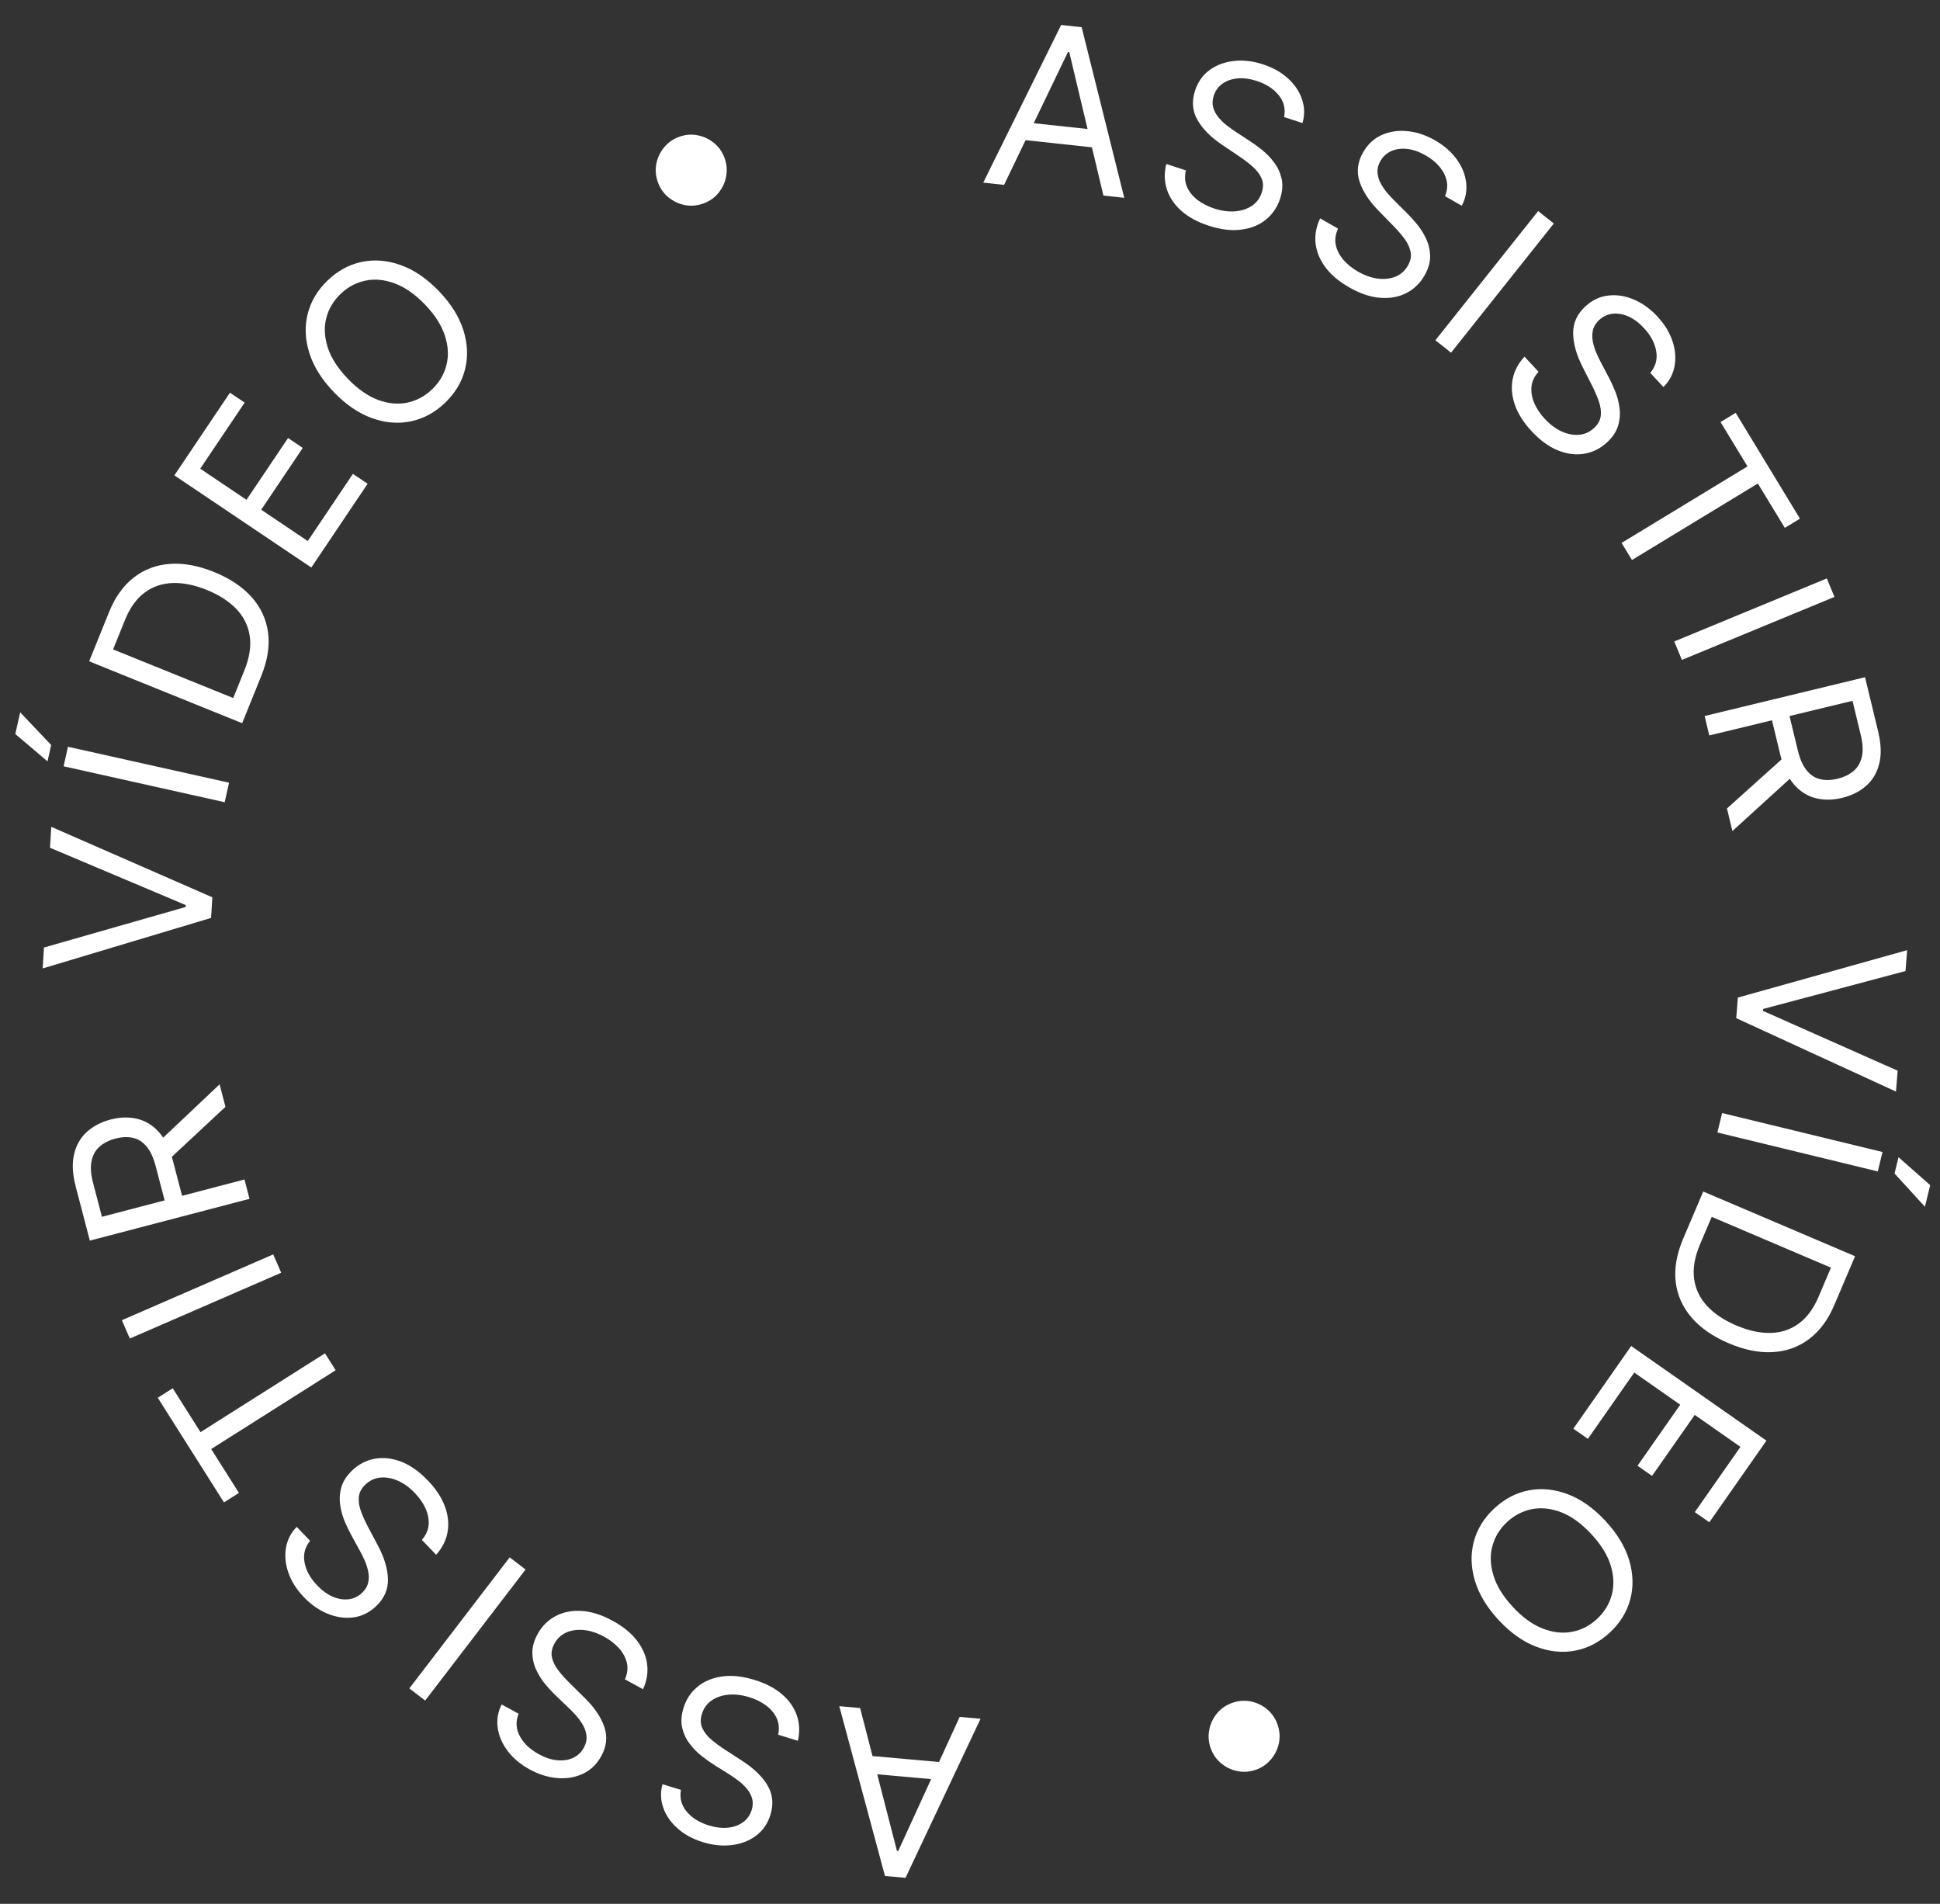 <svg width="159" height="156" viewBox="0 0 159 156" fill="none" xmlns="http://www.w3.org/2000/svg">
<rect x="0" y="0" width="159" height="156" fill="#333333" stroke="none"/>
<path d="M82.292 15.149L80.584 14.965L86.97 2.047L88.651 2.228L92.143 16.209L90.435 16.025L87.635 4.271L87.529 4.259L82.292 15.149ZM83.488 9.963L90.37 10.703L90.215 12.148L83.332 11.407L83.488 9.963Z" fill="white"/>
<path d="M105.242 9.591C105.375 8.93 105.231 8.336 104.811 7.809C104.39 7.282 103.791 6.892 103.012 6.637C102.443 6.451 101.915 6.38 101.428 6.424C100.945 6.47 100.531 6.615 100.187 6.859C99.847 7.104 99.61 7.432 99.476 7.842C99.364 8.186 99.349 8.507 99.431 8.808C99.519 9.105 99.666 9.378 99.872 9.626C100.08 9.87 100.308 10.091 100.559 10.289C100.811 10.482 101.045 10.649 101.263 10.79L102.454 11.569C102.76 11.767 103.093 12.01 103.452 12.299C103.816 12.59 104.142 12.93 104.431 13.322C104.726 13.71 104.928 14.152 105.04 14.647C105.151 15.142 105.108 15.691 104.911 16.293C104.683 16.988 104.296 17.556 103.748 17.998C103.205 18.441 102.532 18.714 101.729 18.817C100.93 18.922 100.037 18.812 99.049 18.489C98.128 18.188 97.38 17.778 96.803 17.26C96.231 16.744 95.839 16.157 95.628 15.5C95.421 14.844 95.408 14.156 95.588 13.436L97.195 13.962C97.078 14.461 97.109 14.916 97.29 15.328C97.476 15.736 97.763 16.09 98.152 16.388C98.546 16.684 98.999 16.916 99.509 17.083C100.104 17.277 100.669 17.356 101.205 17.318C101.742 17.276 102.205 17.127 102.595 16.87C102.987 16.609 103.259 16.244 103.412 15.775C103.552 15.348 103.547 14.962 103.396 14.616C103.245 14.27 103.002 13.95 102.668 13.655C102.333 13.36 101.961 13.076 101.55 12.802L100.116 11.833C99.206 11.215 98.546 10.543 98.135 9.815C97.725 9.088 97.661 8.291 97.945 7.425C98.181 6.705 98.581 6.141 99.145 5.732C99.715 5.321 100.38 5.075 101.138 4.995C101.902 4.911 102.694 5.004 103.514 5.272C104.343 5.544 105.031 5.933 105.578 6.441C106.127 6.945 106.506 7.514 106.715 8.148C106.929 8.783 106.94 9.428 106.749 10.084L105.242 9.591Z" fill="white"/>
<path d="M118.429 16.074C118.692 15.453 118.671 14.843 118.365 14.242C118.059 13.641 117.551 13.137 116.84 12.731C116.32 12.434 115.817 12.258 115.331 12.203C114.849 12.15 114.414 12.209 114.028 12.379C113.646 12.551 113.348 12.824 113.133 13.199C112.954 13.512 112.875 13.825 112.895 14.135C112.921 14.444 113.01 14.741 113.162 15.026C113.316 15.307 113.495 15.569 113.701 15.813C113.908 16.054 114.104 16.265 114.29 16.447L115.299 17.45C115.559 17.705 115.836 18.01 116.129 18.366C116.427 18.724 116.678 19.123 116.882 19.564C117.092 20.004 117.202 20.478 117.211 20.985C117.22 21.492 117.068 22.021 116.753 22.572C116.39 23.206 115.896 23.685 115.271 24.007C114.649 24.331 113.935 24.463 113.127 24.402C112.324 24.344 111.471 24.056 110.569 23.541C109.728 23.06 109.077 22.508 108.617 21.885C108.16 21.264 107.895 20.61 107.821 19.923C107.751 19.239 107.876 18.562 108.197 17.894L109.665 18.733C109.45 19.198 109.389 19.651 109.483 20.09C109.583 20.527 109.793 20.932 110.114 21.302C110.44 21.672 110.837 21.99 111.303 22.256C111.846 22.567 112.384 22.757 112.916 22.828C113.451 22.896 113.935 22.843 114.369 22.67C114.805 22.493 115.145 22.19 115.39 21.762C115.613 21.372 115.685 20.993 115.607 20.623C115.529 20.254 115.356 19.892 115.088 19.535C114.82 19.179 114.512 18.826 114.165 18.475L112.956 17.236C112.189 16.448 111.678 15.656 111.422 14.861C111.167 14.066 111.265 13.272 111.718 12.481C112.094 11.823 112.599 11.352 113.235 11.066C113.876 10.778 114.576 10.671 115.335 10.745C116.1 10.817 116.858 11.067 117.607 11.496C118.364 11.928 118.959 12.449 119.393 13.057C119.828 13.661 120.085 14.294 120.162 14.957C120.244 15.623 120.124 16.257 119.805 16.86L118.429 16.074Z" fill="white"/>
<path d="M127.348 18.314L118.925 28.899L117.643 27.88L126.066 17.294L127.348 18.314Z" fill="white"/>
<path d="M135.254 30.551C135.691 30.038 135.854 29.45 135.742 28.785C135.631 28.12 135.296 27.487 134.74 26.886C134.333 26.447 133.906 26.128 133.458 25.93C133.014 25.736 132.582 25.661 132.163 25.708C131.747 25.757 131.38 25.929 131.064 26.222C130.799 26.467 130.629 26.741 130.555 27.044C130.488 27.346 130.484 27.656 130.543 27.973C130.606 28.287 130.699 28.592 130.821 28.886C130.947 29.177 131.071 29.438 131.193 29.667L131.856 30.926C132.027 31.247 132.2 31.622 132.374 32.049C132.55 32.48 132.67 32.936 132.732 33.418C132.801 33.901 132.764 34.385 132.621 34.872C132.477 35.359 132.173 35.818 131.708 36.249C131.172 36.745 130.557 37.054 129.864 37.174C129.173 37.297 128.452 37.208 127.7 36.908C126.952 36.612 126.224 36.082 125.518 35.32C124.859 34.609 124.404 33.888 124.152 33.155C123.902 32.426 123.845 31.722 123.98 31.045C124.118 30.371 124.441 29.764 124.947 29.222L126.096 30.462C125.752 30.842 125.558 31.255 125.516 31.702C125.48 32.15 125.56 32.598 125.754 33.048C125.955 33.498 126.238 33.92 126.603 34.315C127.028 34.773 127.484 35.116 127.971 35.344C128.461 35.568 128.938 35.663 129.404 35.628C129.873 35.59 130.288 35.403 130.65 35.068C130.98 34.763 131.162 34.422 131.199 34.047C131.235 33.671 131.178 33.273 131.029 32.853C130.88 32.433 130.693 32.003 130.466 31.565L129.684 30.02C129.189 29.038 128.939 28.13 128.933 27.295C128.928 26.459 129.259 25.732 129.928 25.113C130.484 24.598 131.108 24.299 131.799 24.217C132.497 24.134 133.197 24.242 133.9 24.54C134.608 24.838 135.255 25.304 135.842 25.937C136.434 26.577 136.846 27.252 137.078 27.962C137.312 28.669 137.367 29.35 137.243 30.006C137.121 30.665 136.817 31.235 136.331 31.714L135.254 30.551Z" fill="white"/>
<path d="M141.013 34.581L142.255 33.827L147.523 42.497L146.281 43.252L144.072 39.617L133.754 45.886L132.903 44.486L143.222 38.217L141.013 34.581Z" fill="white"/>
<path d="M150.35 48.91L137.846 54.073L137.221 52.559L149.724 47.396L150.35 48.91Z" fill="white"/>
<path d="M139.708 58.669L152.856 55.49L153.93 59.933C154.178 60.96 154.207 61.846 154.015 62.59C153.828 63.333 153.468 63.936 152.937 64.4C152.406 64.863 151.753 65.189 150.978 65.376C150.204 65.563 149.478 65.571 148.803 65.399C148.127 65.227 147.539 64.855 147.038 64.283C146.541 63.71 146.17 62.914 145.924 61.895L145.055 58.3L146.493 57.953L147.35 61.496C147.519 62.198 147.759 62.739 148.068 63.117C148.377 63.499 148.744 63.742 149.167 63.843C149.596 63.948 150.073 63.937 150.6 63.809C151.126 63.682 151.562 63.472 151.909 63.18C152.255 62.888 152.483 62.5 152.592 62.016C152.706 61.531 152.677 60.933 152.505 60.223L151.828 57.424L140.092 60.261L139.708 58.669ZM147.11 63.43L141.986 68.094L141.539 66.245L146.676 61.632L147.11 63.43Z" fill="white"/>
<path d="M156.173 79.566L144.505 82.673L144.493 82.831L155.529 87.731L155.393 89.443L142.299 83.427L142.432 81.741L156.308 77.854L156.173 79.566Z" fill="white"/>
<path d="M153.901 95.985L140.755 92.794L141.142 91.202L154.287 94.393L153.901 95.985ZM155.598 94.819L158.196 97.109L157.766 98.88L155.274 96.154L155.598 94.819Z" fill="white"/>
<path d="M137.96 101.471L139.596 97.631L152.041 102.933L150.332 106.943C149.818 108.151 149.128 109.077 148.264 109.724C147.404 110.372 146.413 110.728 145.29 110.79C144.171 110.854 142.968 110.612 141.68 110.063C140.383 109.511 139.366 108.805 138.627 107.944C137.892 107.085 137.461 106.107 137.335 105.01C137.213 103.915 137.421 102.735 137.96 101.471ZM140.291 99.707L139.338 101.944C138.899 102.973 138.735 103.91 138.843 104.756C138.952 105.601 139.303 106.346 139.894 106.991C140.486 107.635 141.288 108.173 142.301 108.605C143.306 109.033 144.24 109.237 145.105 109.218C145.974 109.201 146.742 108.949 147.409 108.462C148.08 107.977 148.622 107.249 149.037 106.277L150.062 103.87L140.291 99.707Z" fill="white"/>
<path d="M133.691 110.29L144.774 118.045L140.094 124.734L138.903 123.901L142.644 118.554L138.899 115.934L135.4 120.934L134.21 120.101L137.709 115.1L133.942 112.465L130.14 117.898L128.95 117.065L133.691 110.29Z" fill="white"/>
<path d="M122.829 132.746C121.858 131.701 121.208 130.622 120.878 129.51C120.548 128.398 120.521 127.33 120.796 126.305C121.07 125.281 121.63 124.376 122.476 123.591C123.321 122.806 124.264 122.315 125.306 122.116C126.348 121.918 127.411 122.024 128.496 122.435C129.581 122.846 130.608 123.574 131.579 124.62C132.55 125.665 133.2 126.744 133.53 127.856C133.86 128.968 133.887 130.036 133.613 131.06C133.338 132.085 132.778 132.989 131.933 133.774C131.087 134.559 130.144 135.051 129.102 135.249C128.06 135.448 126.997 135.341 125.912 134.931C124.828 134.52 123.8 133.792 122.829 132.746ZM123.99 131.667C124.788 132.526 125.604 133.117 126.439 133.44C127.272 133.767 128.072 133.856 128.841 133.707C129.607 133.561 130.29 133.209 130.89 132.652C131.49 132.094 131.893 131.438 132.098 130.682C132.301 129.929 132.271 129.124 132.01 128.267C131.746 127.413 131.215 126.557 130.418 125.698C129.621 124.84 128.806 124.248 127.974 123.921C127.138 123.597 126.338 123.508 125.572 123.654C124.803 123.804 124.118 124.157 123.518 124.714C122.918 125.272 122.517 125.927 122.315 126.679C122.109 127.435 122.139 128.24 122.403 129.094C122.664 129.951 123.193 130.809 123.99 131.667Z" fill="white"/>
<path d="M101.035 139.515C101.54 139.345 102.043 139.313 102.543 139.418C103.045 139.528 103.491 139.749 103.882 140.082C104.269 140.417 104.547 140.836 104.717 141.341C104.889 141.85 104.921 142.353 104.814 142.849C104.705 143.351 104.483 143.795 104.148 144.182C103.816 144.573 103.397 144.853 102.892 145.023C102.383 145.195 101.879 145.225 101.382 145.114C100.882 145.009 100.438 144.789 100.051 144.454C99.662 144.126 99.381 143.707 99.209 143.198C99.039 142.693 99.009 142.19 99.119 141.688C99.224 141.188 99.444 140.742 99.776 140.351C100.106 139.966 100.526 139.687 101.035 139.515Z" fill="white"/>
<path d="M78.654 140.681L80.365 140.833L74.216 153.866L72.532 153.716L68.786 139.801L70.496 139.954L73.512 151.655L73.617 151.664L78.654 140.681ZM77.554 145.888L70.659 145.273L70.788 143.826L77.683 144.44L77.554 145.888Z" fill="white"/>
<path d="M55.81 146.66C55.69 147.323 55.844 147.914 56.275 148.433C56.705 148.952 57.312 149.332 58.094 149.572C58.667 149.748 59.196 149.809 59.682 149.756C60.164 149.701 60.575 149.549 60.915 149.298C61.25 149.046 61.481 148.714 61.608 148.302C61.714 147.957 61.722 147.635 61.635 147.336C61.541 147.04 61.389 146.77 61.178 146.526C60.967 146.286 60.734 146.069 60.48 145.876C60.225 145.687 59.987 145.524 59.766 145.387L58.561 144.631C58.252 144.439 57.914 144.202 57.55 143.919C57.181 143.636 56.848 143.301 56.552 142.915C56.251 142.532 56.039 142.095 55.919 141.602C55.799 141.109 55.831 140.559 56.017 139.953C56.232 139.254 56.609 138.679 57.148 138.227C57.684 137.774 58.352 137.489 59.152 137.371C59.949 137.251 60.844 137.344 61.838 137.649C62.764 137.933 63.52 138.329 64.106 138.836C64.688 139.342 65.09 139.921 65.313 140.575C65.532 141.227 65.558 141.914 65.392 142.637L63.775 142.141C63.883 141.64 63.843 141.185 63.655 140.777C63.461 140.372 63.167 140.024 62.773 139.733C62.374 139.444 61.917 139.221 61.403 139.064C60.806 138.88 60.239 138.812 59.704 138.86C59.168 138.912 58.707 139.069 58.322 139.334C57.935 139.602 57.67 139.972 57.525 140.443C57.393 140.873 57.406 141.259 57.563 141.602C57.721 141.945 57.969 142.261 58.309 142.549C58.649 142.838 59.026 143.115 59.442 143.381L60.894 144.324C61.815 144.925 62.488 145.585 62.912 146.305C63.336 147.024 63.414 147.82 63.146 148.691C62.924 149.415 62.534 149.987 61.977 150.405C61.415 150.827 60.755 151.085 59.999 151.18C59.236 151.277 58.443 151.199 57.617 150.946C56.784 150.69 56.089 150.313 55.532 149.816C54.975 149.322 54.585 148.76 54.364 148.13C54.139 147.499 54.115 146.854 54.295 146.195L55.81 146.66Z" fill="white"/>
<path d="M42.505 140.421C42.253 141.046 42.285 141.657 42.602 142.252C42.919 142.847 43.437 143.341 44.155 143.734C44.68 144.022 45.186 144.189 45.673 144.234C46.157 144.278 46.59 144.211 46.972 144.035C47.352 143.856 47.645 143.577 47.852 143.198C48.026 142.882 48.099 142.568 48.073 142.258C48.042 141.949 47.947 141.654 47.79 141.372C47.631 141.094 47.447 140.835 47.237 140.595C47.025 140.358 46.825 140.151 46.636 139.972L45.609 138.988C45.344 138.738 45.062 138.438 44.762 138.088C44.458 137.735 44.199 137.34 43.987 136.903C43.769 136.467 43.65 135.996 43.632 135.488C43.613 134.981 43.756 134.45 44.061 133.893C44.412 133.252 44.897 132.765 45.517 132.431C46.132 132.096 46.844 131.951 47.652 131.997C48.456 132.041 49.315 132.312 50.226 132.811C51.076 133.276 51.736 133.816 52.208 134.431C52.676 135.044 52.953 135.692 53.04 136.377C53.123 137.06 53.01 137.739 52.701 138.413L51.218 137.601C51.425 137.132 51.477 136.679 51.375 136.241C51.267 135.806 51.05 135.406 50.722 135.041C50.389 134.677 49.987 134.367 49.516 134.109C48.967 133.809 48.426 133.628 47.892 133.566C47.356 133.509 46.873 133.571 46.443 133.752C46.01 133.937 45.675 134.245 45.439 134.678C45.223 135.072 45.157 135.453 45.242 135.821C45.327 136.188 45.507 136.548 45.782 136.899C46.056 137.25 46.37 137.598 46.724 137.942L47.956 139.158C48.737 139.933 49.262 140.715 49.532 141.505C49.802 142.296 49.718 143.091 49.281 143.89C48.917 144.554 48.42 145.036 47.79 145.333C47.154 145.633 46.456 145.752 45.696 145.693C44.929 145.634 44.168 145.398 43.411 144.984C42.646 144.565 42.041 144.056 41.597 143.456C41.15 142.86 40.882 142.231 40.792 141.569C40.699 140.906 40.806 140.269 41.114 139.66L42.505 140.421Z" fill="white"/>
<path d="M33.547 138.345L41.774 127.607L43.074 128.604L34.847 139.341L33.547 138.345Z" fill="white"/>
<path d="M25.417 126.252C24.989 126.773 24.837 127.365 24.961 128.028C25.084 128.69 25.43 129.317 25.997 129.908C26.412 130.34 26.845 130.65 27.296 130.84C27.744 131.027 28.177 131.093 28.596 131.039C29.011 130.982 29.374 130.804 29.685 130.505C29.946 130.255 30.11 129.978 30.178 129.674C30.241 129.37 30.239 129.06 30.174 128.744C30.105 128.431 30.007 128.129 29.879 127.837C29.748 127.547 29.619 127.29 29.493 127.063L28.808 125.816C28.63 125.498 28.451 125.127 28.269 124.703C28.085 124.275 27.957 123.821 27.886 123.34C27.808 122.859 27.836 122.374 27.971 121.884C28.105 121.395 28.401 120.931 28.858 120.491C29.385 119.985 29.994 119.665 30.685 119.533C31.373 119.397 32.096 119.472 32.853 119.759C33.607 120.041 34.344 120.558 35.064 121.307C35.735 122.006 36.204 122.719 36.469 123.447C36.732 124.171 36.802 124.873 36.68 125.553C36.554 126.229 36.243 126.843 35.746 127.394L34.574 126.174C34.912 125.789 35.098 125.372 35.132 124.924C35.16 124.476 35.072 124.029 34.869 123.583C34.66 123.136 34.37 122.719 33.997 122.332C33.564 121.881 33.102 121.546 32.611 121.328C32.117 121.113 31.638 121.027 31.173 121.07C30.705 121.117 30.293 121.311 29.937 121.653C29.613 121.964 29.437 122.308 29.408 122.684C29.378 123.06 29.442 123.457 29.599 123.874C29.755 124.292 29.951 124.718 30.185 125.152L30.995 126.682C31.508 127.654 31.775 128.558 31.796 129.393C31.816 130.228 31.498 130.962 30.841 131.593C30.295 132.118 29.676 132.428 28.986 132.523C28.29 132.618 27.588 132.523 26.881 132.238C26.167 131.953 25.511 131.499 24.913 130.876C24.309 130.248 23.885 129.58 23.64 128.875C23.393 128.172 23.326 127.492 23.438 126.834C23.548 126.173 23.841 125.598 24.319 125.109L25.417 126.252Z" fill="white"/>
<path d="M19.584 122.327L18.356 123.104L12.93 114.531L14.158 113.754L16.433 117.348L26.635 110.891L27.511 112.275L17.309 118.732L19.584 122.327Z" fill="white"/>
<path d="M9.987 108.176L22.393 102.783L23.046 104.286L10.64 109.679L9.987 108.176Z" fill="white"/>
<path d="M20.45 98.231L7.363 101.654L6.207 97.232C5.939 96.21 5.894 95.325 6.072 94.577C6.246 93.831 6.594 93.221 7.116 92.748C7.639 92.274 8.285 91.936 9.056 91.735C9.828 91.533 10.553 91.512 11.231 91.671C11.91 91.831 12.505 92.191 13.017 92.754C13.524 93.318 13.91 94.107 14.175 95.121L15.111 98.699L13.68 99.073L12.757 95.546C12.574 94.847 12.325 94.312 12.009 93.939C11.692 93.562 11.321 93.327 10.896 93.234C10.465 93.137 9.988 93.157 9.464 93.294C8.94 93.431 8.508 93.649 8.167 93.947C7.827 94.246 7.606 94.638 7.506 95.124C7.401 95.611 7.441 96.208 7.626 96.915L8.355 99.702L20.036 96.646L20.45 98.231ZM12.96 93.609L17.997 88.85L18.478 90.691L13.428 95.398L12.96 93.609Z" fill="white"/>
<path d="M3.603 77.638L15.212 74.318L15.221 74.16L4.097 69.463L4.201 67.749L17.404 73.524L17.301 75.212L3.499 79.353L3.603 77.638Z" fill="white"/>
<path d="M5.57 61.189L18.773 64.134L18.416 65.733L5.213 62.788L5.57 61.189ZM3.895 62.386L1.255 60.146L1.652 58.366L4.194 61.045L3.895 62.386Z" fill="white"/>
<path d="M21.413 55.389L19.847 59.258L7.307 54.186L8.942 50.145C9.434 48.928 10.106 47.989 10.958 47.326C11.806 46.662 12.791 46.289 13.912 46.206C15.03 46.121 16.237 46.341 17.535 46.866C18.842 47.395 19.872 48.082 20.627 48.929C21.378 49.774 21.826 50.744 21.972 51.839C22.114 52.932 21.928 54.115 21.413 55.389ZM19.114 57.195L20.026 54.942C20.445 53.905 20.593 52.965 20.469 52.121C20.344 51.278 19.98 50.539 19.377 49.905C18.774 49.272 17.962 48.748 16.941 48.336C15.929 47.926 14.99 47.739 14.126 47.774C13.257 47.807 12.494 48.074 11.836 48.572C11.175 49.069 10.646 49.808 10.249 50.787L9.268 53.212L19.114 57.195Z" fill="white"/>
<path d="M25.514 46.502L14.29 38.951L18.847 32.178L20.053 32.989L16.41 38.403L20.203 40.955L23.609 35.891L24.815 36.702L21.408 41.766L25.223 44.331L28.924 38.829L30.13 39.64L25.514 46.502Z" fill="white"/>
<path d="M35.966 23.848C36.956 24.876 37.626 25.942 37.976 27.048C38.326 28.154 38.373 29.222 38.117 30.251C37.861 31.28 37.317 32.195 36.487 32.995C35.656 33.796 34.721 34.304 33.683 34.522C32.645 34.739 31.58 34.652 30.488 34.261C29.396 33.87 28.355 33.161 27.366 32.133C26.376 31.106 25.706 30.039 25.356 28.933C25.006 27.827 24.959 26.76 25.215 25.731C25.471 24.701 26.014 23.787 26.845 22.986C27.676 22.186 28.611 21.677 29.649 21.46C30.687 21.243 31.752 21.329 32.844 21.721C33.936 22.111 34.977 22.821 35.966 23.848ZM34.825 24.948C34.012 24.105 33.185 23.529 32.344 23.22C31.506 22.909 30.703 22.834 29.938 22.997C29.175 23.158 28.498 23.522 27.908 24.09C27.319 24.658 26.928 25.322 26.736 26.081C26.547 26.838 26.592 27.642 26.868 28.494C27.148 29.343 27.695 30.19 28.507 31.034C29.32 31.877 30.145 32.455 30.983 32.766C31.825 33.075 32.627 33.149 33.39 32.989C34.156 32.825 34.834 32.46 35.423 31.892C36.013 31.323 36.403 30.661 36.591 29.905C36.783 29.145 36.739 28.341 36.459 27.492C36.182 26.64 35.637 25.792 34.825 24.948Z" fill="white"/>
<path d="M57.633 16.679C57.132 16.858 56.63 16.9 56.127 16.804C55.624 16.703 55.173 16.49 54.776 16.165C54.383 15.838 54.097 15.423 53.918 14.921C53.737 14.416 53.695 13.914 53.793 13.416C53.894 12.912 54.107 12.464 54.434 12.071C54.76 11.674 55.174 11.386 55.675 11.206C56.181 11.025 56.684 10.986 57.183 11.088C57.685 11.184 58.133 11.396 58.526 11.723C58.922 12.044 59.21 12.458 59.391 12.964C59.57 13.465 59.61 13.968 59.509 14.472C59.413 14.974 59.202 15.423 58.876 15.82C58.553 16.212 58.139 16.498 57.633 16.679Z" fill="white"/>
</svg>
